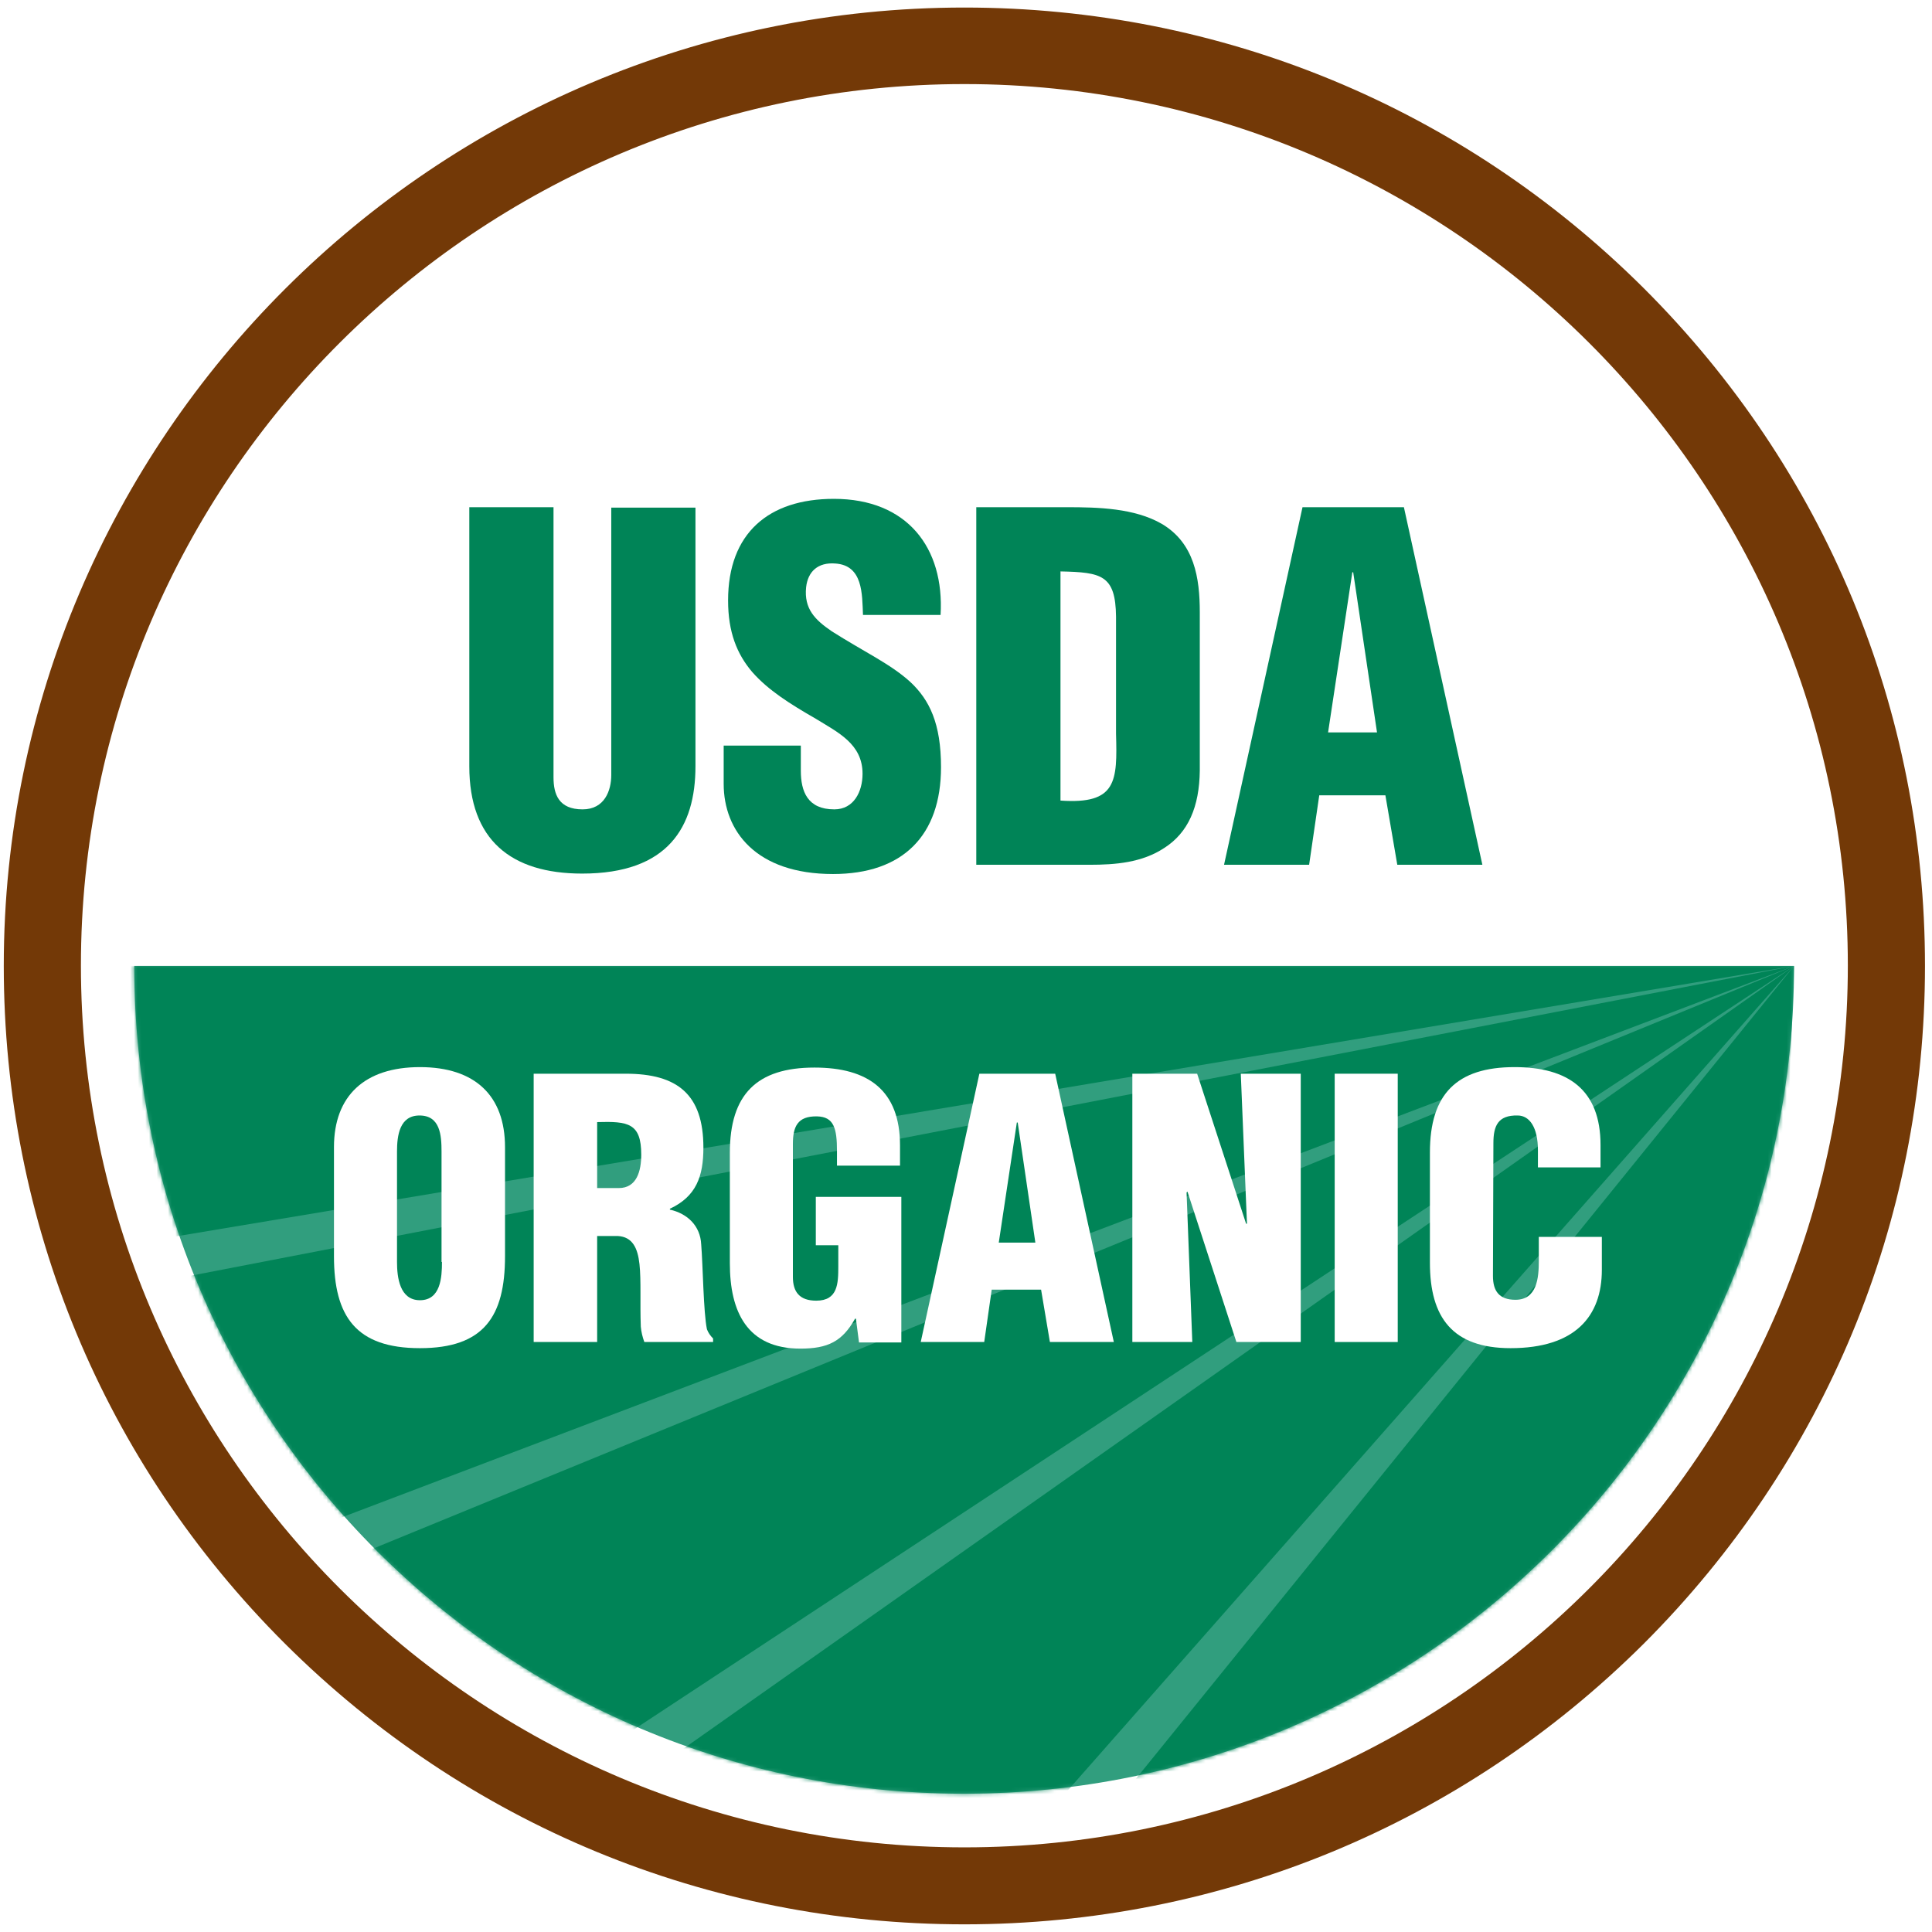 <svg width="512" height="512" viewBox="0 0 512 512" fill="none" xmlns="http://www.w3.org/2000/svg">
<rect width="512" height="512" fill="white"/>
<path d="M255.571 509.969C187.576 509.969 123.671 483.51 75.537 435.603C27.403 387.581 1 323.822 1 255.984C1 115.996 115.142 2 255.571 2C323.565 2 387.471 28.459 435.604 76.365C483.738 124.388 510.141 188.146 510.141 255.984C510.141 323.822 483.621 387.581 435.604 435.603C387.471 483.51 323.565 509.969 255.571 509.969ZM255.571 22.282C126.475 22.282 21.445 127.069 21.445 255.868C21.445 384.667 126.475 489.571 255.571 489.571C384.667 489.571 489.696 384.783 489.696 255.868C489.696 127.069 384.667 22.282 255.571 22.282Z" fill="#733907"/>
<path d="M475.443 255.986C475.443 377.208 376.956 475.352 255.454 475.352C133.952 475.352 35.581 377.092 35.581 255.986H475.443Z" fill="#319E7E"/>
<mask id="mask0_12_118" style="mask-type:luminance" maskUnits="userSpaceOnUse" x="35" y="255" width="441" height="221">
<path d="M475.442 255.985C475.442 377.207 376.955 475.351 255.453 475.351C133.951 475.351 35.581 377.091 35.581 255.985H475.442Z" fill="white"/>
</mask>
<g mask="url(#mask0_12_118)">
<path d="M475.443 255.983H25.417L43.759 328.134L475.443 255.983Z" fill="#008457"/>
</g>
<mask id="mask1_12_118" style="mask-type:luminance" maskUnits="userSpaceOnUse" x="35" y="255" width="441" height="221">
<path d="M475.442 255.985C475.442 377.207 376.955 475.351 255.453 475.351C133.951 475.351 35.581 377.091 35.581 255.985H475.442Z" fill="white"/>
</mask>
<g mask="url(#mask1_12_118)">
<path d="M475.443 255.983L47.731 338.624L84.649 404.364L475.443 255.983Z" fill="#008457"/>
</g>
<mask id="mask2_12_118" style="mask-type:luminance" maskUnits="userSpaceOnUse" x="35" y="255" width="441" height="221">
<path d="M475.442 255.985C475.442 377.207 376.955 475.351 255.453 475.351C133.951 475.351 35.581 377.091 35.581 255.985H475.442Z" fill="white"/>
</mask>
<g mask="url(#mask2_12_118)">
<path d="M475.443 255.983L95.397 411.824L162.691 461.828L475.443 255.983Z" fill="#008457"/>
</g>
<mask id="mask3_12_118" style="mask-type:luminance" maskUnits="userSpaceOnUse" x="35" y="255" width="441" height="221">
<path d="M475.442 255.985C475.442 377.207 376.955 475.351 255.453 475.351C133.951 475.351 35.581 377.091 35.581 255.985H475.442Z" fill="white"/>
</mask>
<g mask="url(#mask3_12_118)">
<path d="M475.443 255.983L176.594 466.607L270.407 488.753L475.443 255.983Z" fill="#008457"/>
</g>
<mask id="mask4_12_118" style="mask-type:luminance" maskUnits="userSpaceOnUse" x="35" y="255" width="441" height="221">
<path d="M475.442 255.985C475.442 377.207 376.955 475.351 255.453 475.351C133.951 475.351 35.581 377.091 35.581 255.985H475.442Z" fill="white"/>
</mask>
<g mask="url(#mask4_12_118)">
<path d="M475.443 255.983L294.241 479.778L467.381 478.496L475.443 255.983Z" fill="#008457"/>
</g>
<path d="M124.372 134.414H146.686V205.982C146.686 210.528 148.088 214.491 154.397 214.491C160.238 214.491 161.991 209.479 161.991 205.399V134.531H184.305V203.068C184.305 219.153 177.062 231.509 154.28 231.509C135.354 231.509 124.372 222.533 124.372 203.068V134.414Z" fill="#008457"/>
<path d="M212.227 197.473V204.234C212.227 209.712 213.979 214.491 221.106 214.491C226.247 214.491 228.583 209.828 228.583 205.049C228.583 197.123 222.041 194.093 216.199 190.479C209.306 186.516 203.582 182.903 199.376 178.124C195.287 173.345 192.95 167.517 192.95 159.125C192.95 141.291 203.698 132.199 220.989 132.199C240.383 132.199 250.313 145.138 249.262 162.971H228.7C228.466 157.376 228.7 149.8 221.34 149.334C216.783 148.984 214.096 151.432 213.629 155.628C213.045 161.339 215.966 164.253 220.405 167.284C228.817 172.646 235.943 175.909 241.201 180.688C246.341 185.467 249.379 191.762 249.379 203.301C249.379 221.484 239.215 231.625 220.756 231.625C200.31 231.625 191.782 220.202 191.782 207.73V197.59H212.227V197.473Z" fill="#008457"/>
<path d="M281.039 151.432C291.904 151.665 295.643 152.364 295.76 163.437V194.442C296.11 207.031 295.993 213.209 281.039 212.16V151.432ZM288.75 229.177C295.643 229.177 302.653 228.595 308.494 224.748C314.92 220.668 317.841 213.791 317.957 204.233V162.272C317.957 153.18 316.555 143.972 307.91 138.843C300.667 134.647 290.97 134.414 282.792 134.414H258.725V229.177H288.75Z" fill="#008457"/>
<path d="M364.923 194.093H351.955L358.38 151.665H358.614L364.923 194.093ZM346.931 229.177L349.618 210.761H367.143L370.297 229.177H392.845L372.049 134.414H345.179L324.383 229.177H346.931Z" fill="#008457"/>
<path d="M117.128 334.431C117.128 338.511 116.778 344.572 111.287 344.572C105.913 344.572 105.212 338.511 105.212 334.431V305.175C105.212 300.862 105.913 295.617 111.17 295.617C116.661 295.617 117.011 300.862 117.011 305.175V334.431H117.128ZM133.835 304.009C133.835 290.372 125.89 282.795 111.287 282.795C96.683 282.795 88.505 290.372 88.505 304.009V332.916C88.505 348.885 94.347 357.277 111.287 357.277C128.227 357.277 133.835 348.885 133.835 332.916V304.009Z" fill="white"/>
<path d="M158.252 297.366C166.43 297.133 169.935 297.599 169.935 305.992C169.935 310.304 168.767 314.85 163.977 314.85H158.252V297.366ZM158.252 327.555H163.743C167.598 327.788 169 330.703 169.468 335.015C169.935 339.328 169.585 345.272 169.818 351.567C169.935 352.965 170.286 354.364 170.753 355.646H188.978V354.714C188.277 354.015 187.693 353.199 187.343 352.266C186.408 347.72 186.291 335.481 185.824 329.77C185.59 324.875 182.202 321.611 177.529 320.562V320.329C184.539 317.065 186.408 311.703 186.408 304.127C186.408 290.023 179.515 284.545 165.846 284.545H141.429V355.646H158.252V327.555Z" fill="white"/>
<path d="M227.649 355.765L226.831 349.47H226.597C223.209 355.532 219.354 357.396 212.11 357.396C197.974 357.396 193.418 347.605 193.418 334.784V305.527C193.418 290.025 200.544 282.915 215.849 282.915C230.102 282.915 238.514 288.976 238.514 303.546V308.907H221.807V305.061C221.807 299 220.989 295.969 216.55 295.853C211.293 295.736 210.124 298.65 210.124 303.196V338.397C210.124 342.36 211.877 344.691 216.316 344.691C222.041 344.691 222.158 340.146 222.158 335.6V330.005H216.199V317.183H238.864V355.765H227.649Z" fill="white"/>
<path d="M274.38 329.304H264.683L269.473 297.483H269.707L274.38 329.304ZM260.828 355.646L262.814 341.776H275.899L278.235 355.646H295.176L279.637 284.545H259.543L244.004 355.646H260.828Z" fill="white"/>
<path d="M314.686 315.783L314.453 316.016L315.972 355.646H300.083V284.545H317.257L330.225 324.292H330.458L328.823 284.545H344.712V355.646H327.654L314.686 315.783Z" fill="white"/>
<path d="M353.707 355.646V284.545H370.414V355.646H353.707Z" fill="white"/>
<path d="M407.565 309.371V304.825C407.565 298.764 405.346 295.617 402.191 295.617C396.934 295.5 395.766 298.414 395.766 302.96L395.649 338.161C395.649 342.124 397.284 344.456 401.607 344.456C407.332 344.456 407.799 338.628 407.799 334.198V327.787H424.506V336.529C424.506 348.768 417.496 357.277 400.322 357.277C384.901 357.277 378.942 349.118 378.942 334.664V305.408C378.942 289.905 386.069 282.795 401.374 282.795C415.627 282.795 424.155 288.856 424.155 303.426V309.371H407.565Z" fill="white"/>
</svg>
